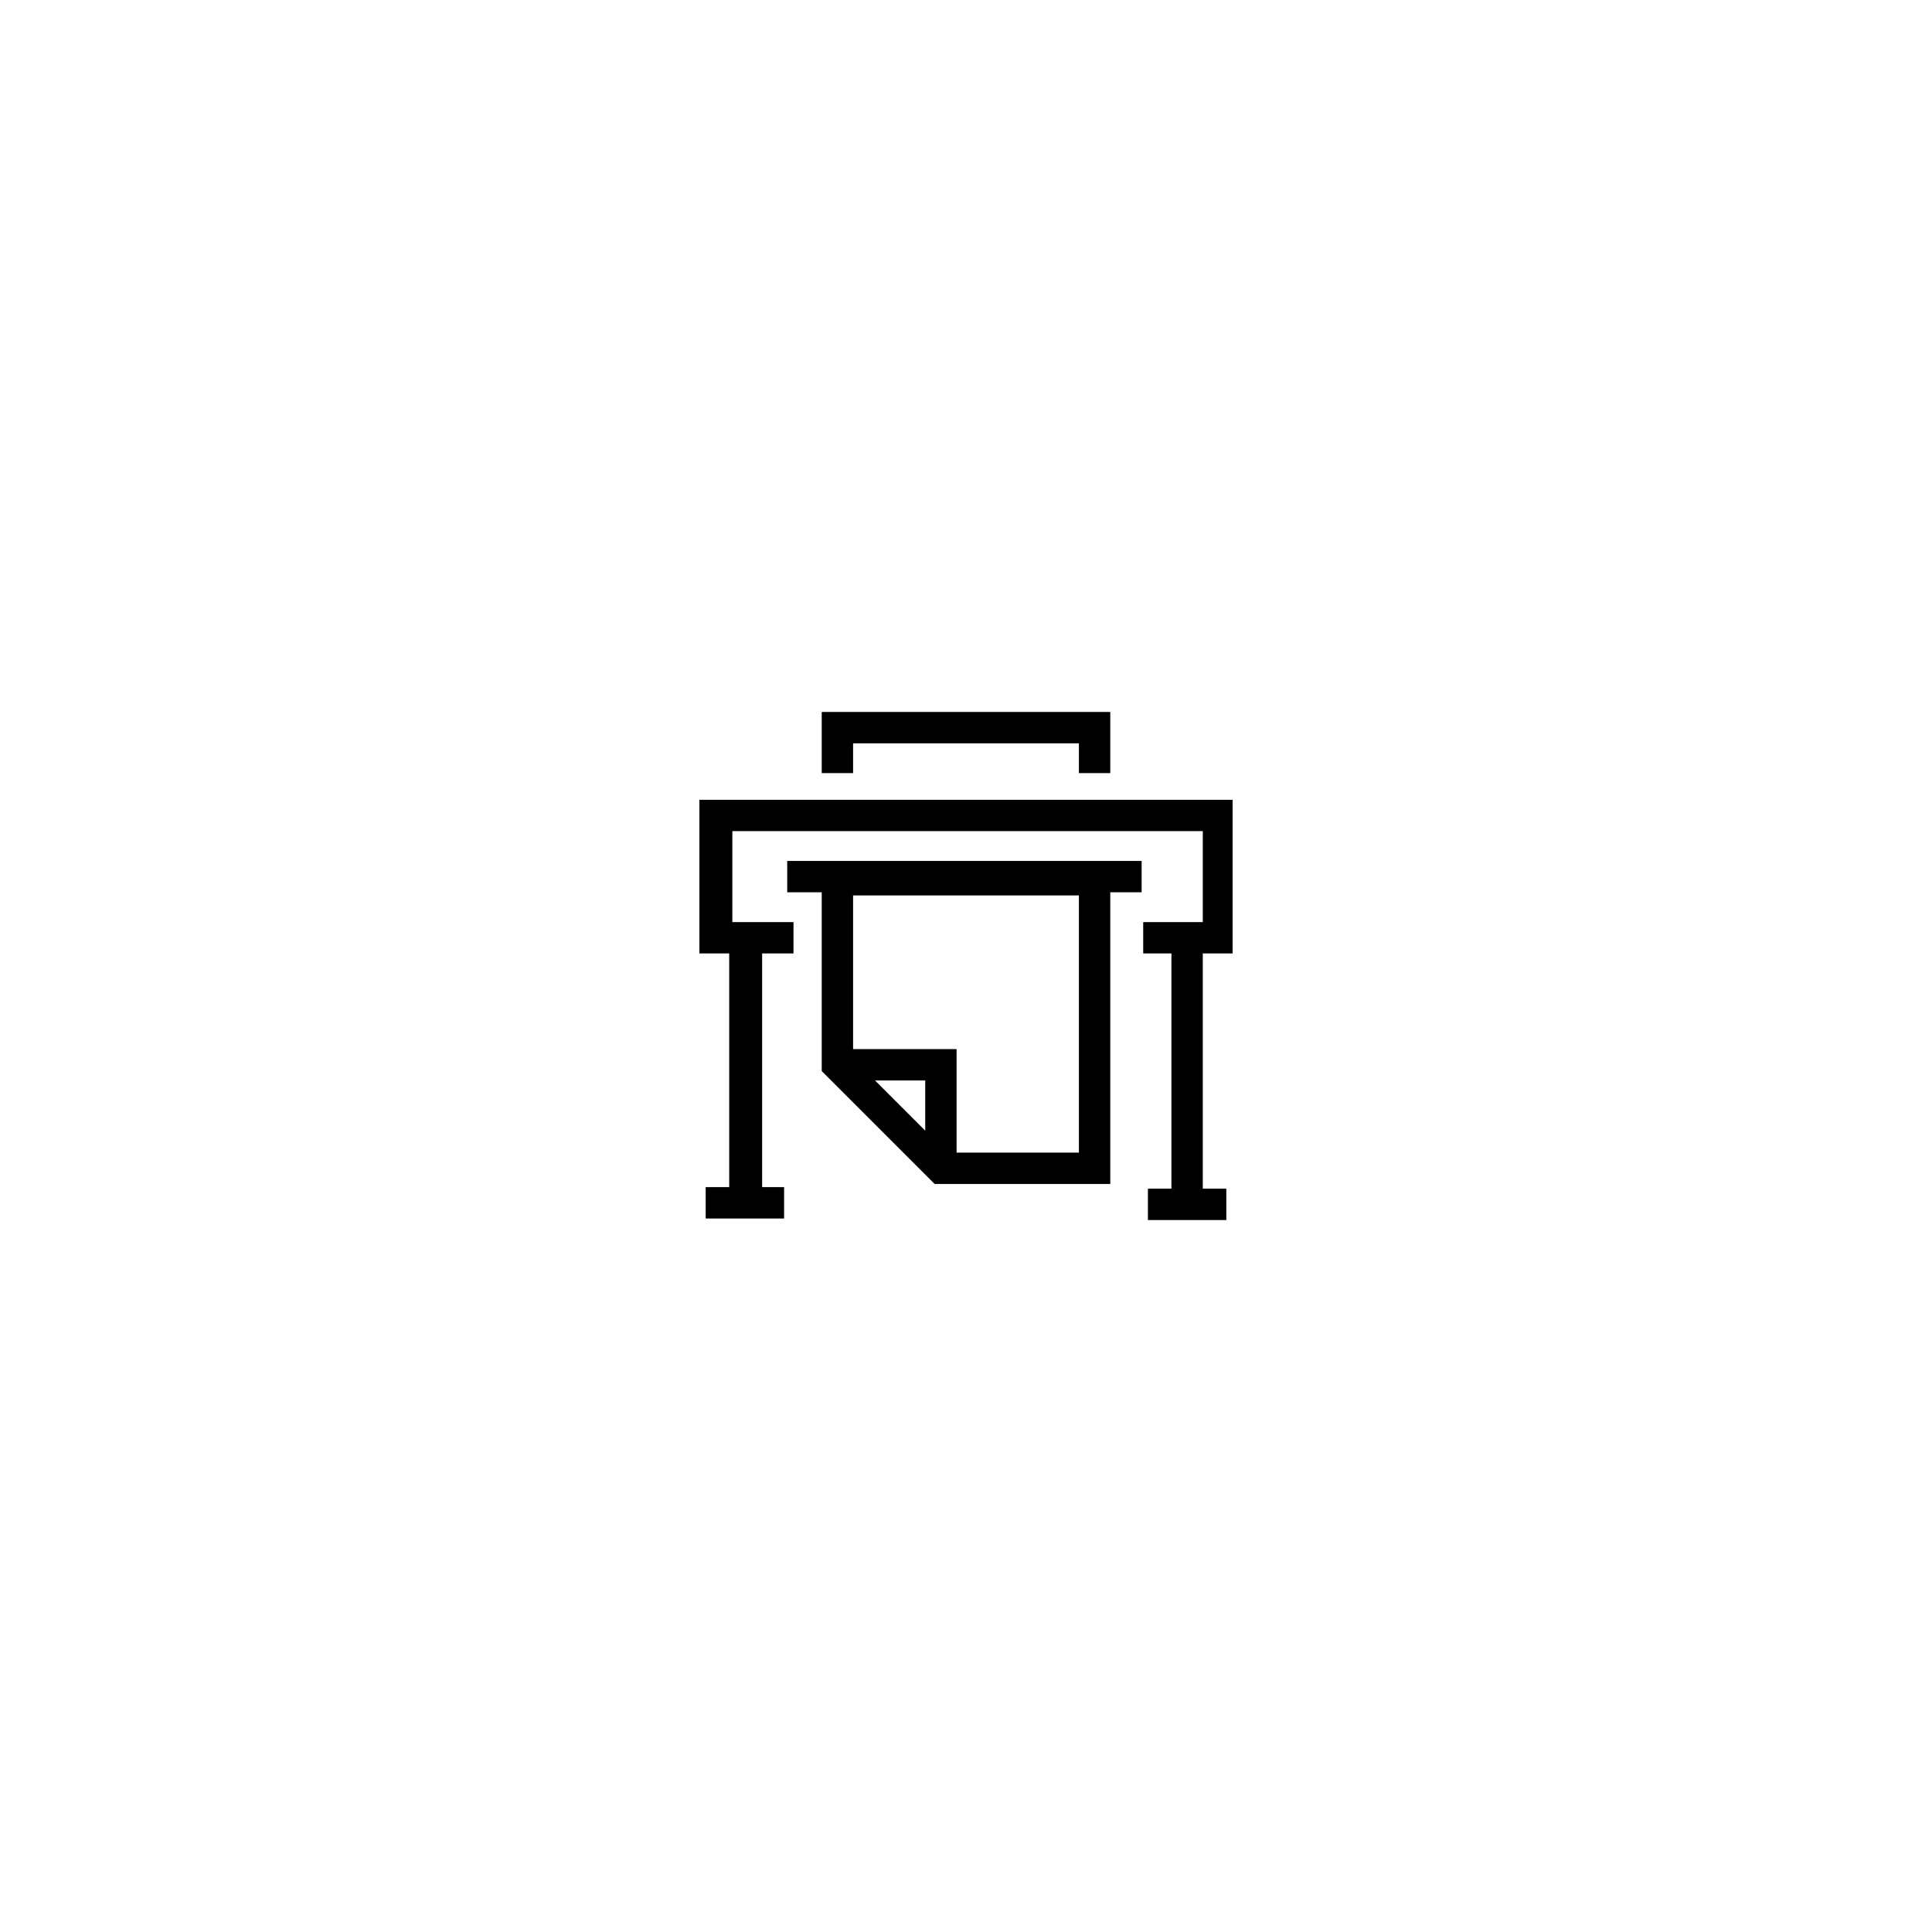 <?xml version="1.0" encoding="utf-8"?>
<!-- Generator: Adobe Illustrator 27.5.0, SVG Export Plug-In . SVG Version: 6.00 Build 0)  -->
<svg version="1.1" id="Warstwa_1" xmlns="http://www.w3.org/2000/svg" xmlns:xlink="http://www.w3.org/1999/xlink" x="0px" y="0px"
	 viewBox="0 0 123.2 123.2" style="enable-background:new 0 0 123.2 123.2;" xml:space="preserve">
<path d="M52.4,49.3v-3.9h18.4v3.9h-2v-1.9H54.4v1.9H52.4z M50.5,60.8h-1.9v14.9H50v2h-5v-2h1.5V60.8h-1.9V51h34v9.8h-1.9v15h1.5v2
	h-5v-2h1.5v-15h-1.8v-2h3.8V53h-30v5.8h3.9V60.8z M52.4,67.9v-11h-2.2v-2h22.6v2h-2v18.6H59.6l-0.3-0.3l-6.6-6.6l-0.3-0.3V67.9z
	 M59,72.1v-3.2h-3.2L59,72.1z M54.4,66.9H61v6.6h7.8V57.1H54.4V66.9z"/>
</svg>

